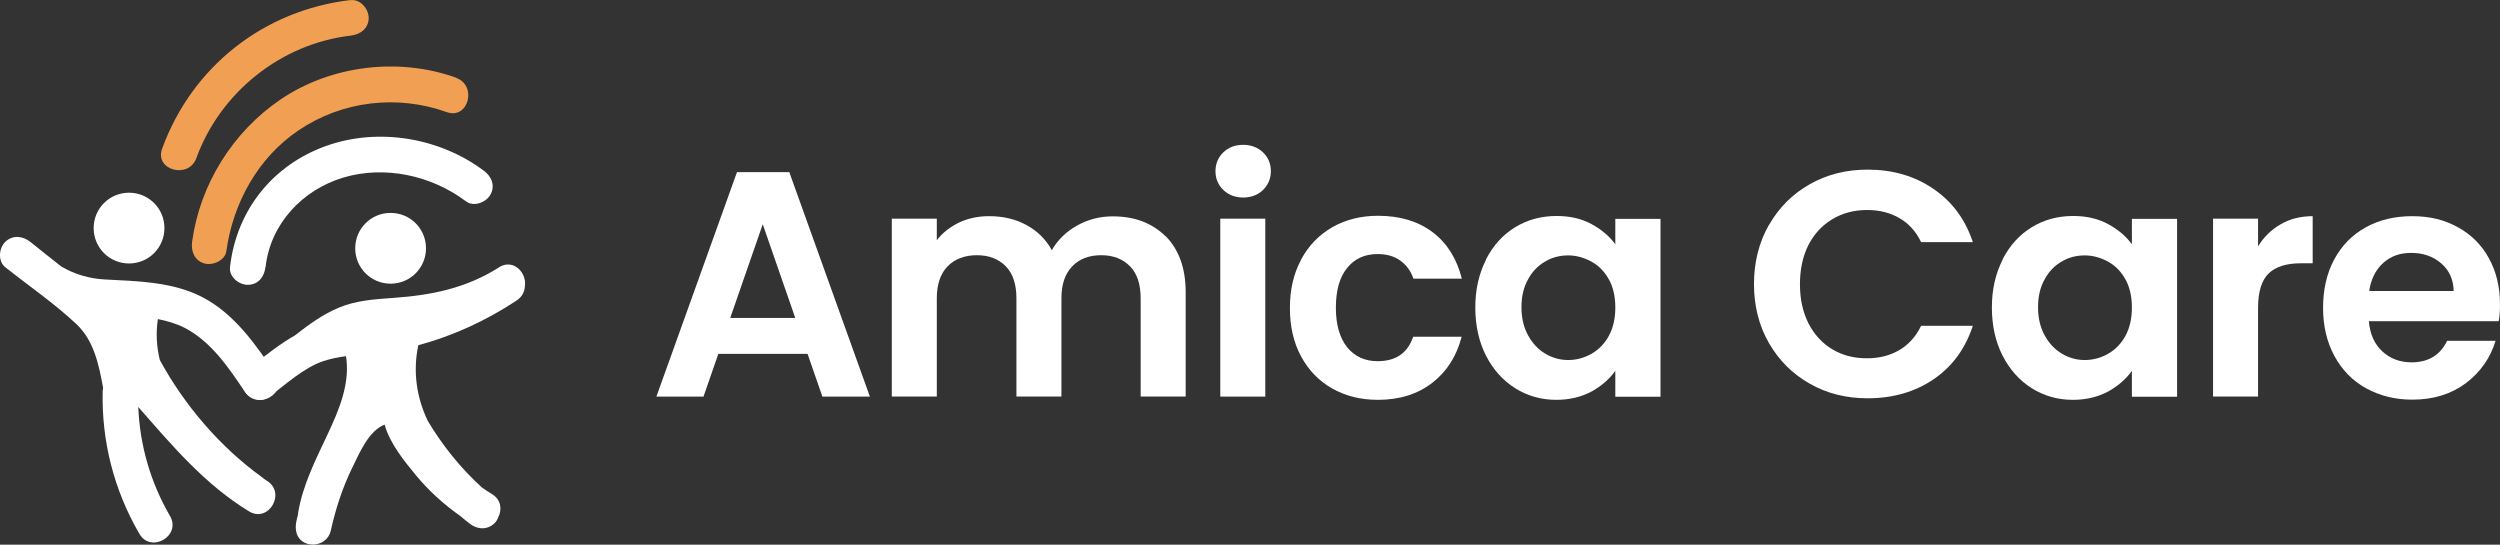 <svg xmlns="http://www.w3.org/2000/svg" id="Laag_2" data-name="Laag 2" viewBox="0 0 129.99 28.32"><rect x="0" y="0" width="129.99" height="28.32" fill="#333333" stroke="none"/><defs><style>      .cls-1 {        fill: #f19f53;      }      .cls-2 {        fill: #fff;      }    </style></defs><g id="Laag_2-2" data-name="Laag 2"><g id="Laag_1-2" data-name="Laag 1-2"><g><g><path class="cls-2" d="M41.99,18.4h-4.64l-.77,2.22h-2.45l4.19-11.67h2.72l4.19,11.67h-2.47s-.77-2.22-.77-2.22ZM41.35,16.53l-1.69-4.87-1.69,4.87h3.38Z"></path><path class="cls-2" d="M60.61,12.28c.69.7,1.04,1.67,1.04,2.91v5.43h-2.34v-5.11c0-.72-.18-1.28-.55-1.66s-.87-.58-1.5-.58-1.14.19-1.51.58c-.37.38-.56.94-.56,1.66v5.11h-2.34v-5.11c0-.72-.18-1.28-.55-1.66s-.87-.58-1.5-.58-1.15.19-1.53.58c-.37.38-.56.94-.56,1.66v5.11h-2.34v-9.25h2.34v1.12c.3-.39.69-.69,1.16-.92.47-.22.99-.33,1.56-.33.72,0,1.37.15,1.94.46s1.01.74,1.32,1.31c.3-.53.74-.96,1.31-1.28s1.19-.48,1.86-.48c1.14,0,2.05.35,2.75,1.04h0Z"></path><path class="cls-2" d="M63.61,9.88c-.27-.26-.41-.59-.41-.98s.14-.72.41-.98.62-.39,1.03-.39.75.13,1.03.39c.27.26.41.59.41.98s-.14.71-.41.98c-.27.26-.62.39-1.03.39s-.75-.13-1.03-.39ZM65.79,11.37v9.25h-2.34v-9.25s2.34,0,2.34,0Z"></path><path class="cls-2" d="M67.66,13.48c.39-.72.93-1.27,1.62-1.67.69-.39,1.48-.59,2.37-.59,1.15,0,2.1.29,2.85.86s1.25,1.38,1.51,2.41h-2.52c-.13-.4-.36-.71-.68-.94s-.71-.34-1.18-.34c-.67,0-1.2.24-1.59.73-.39.48-.58,1.17-.58,2.06s.2,1.56.58,2.05c.39.48.92.73,1.59.73.95,0,1.56-.42,1.85-1.27h2.52c-.26,1-.76,1.8-1.52,2.39s-1.7.89-2.84.89c-.89,0-1.68-.2-2.37-.59s-1.23-.95-1.62-1.67-.58-1.56-.58-2.51.19-1.79.58-2.51v-.03Z"></path><path class="cls-2" d="M77.27,13.48c.37-.72.88-1.28,1.52-1.67s1.36-.58,2.15-.58c.69,0,1.29.14,1.81.42s.93.63,1.24,1.05v-1.32h2.35v9.25h-2.35v-1.35c-.3.43-.72.79-1.24,1.08-.53.28-1.14.43-1.83.43-.78,0-1.49-.2-2.13-.6s-1.15-.97-1.52-1.69-.56-1.57-.56-2.51.19-1.76.56-2.49v-.02ZM83.66,14.54c-.22-.41-.52-.72-.9-.93s-.79-.33-1.22-.33-.84.1-1.2.32c-.37.21-.67.52-.89.93-.23.41-.34.89-.34,1.44s.11,1.04.34,1.46c.23.42.53.74.9.96s.77.33,1.19.33.84-.11,1.22-.33c.38-.22.68-.53.9-.94s.33-.89.33-1.46-.11-1.05-.33-1.46h0Z"></path><path class="cls-2" d="M91.98,11.7c.52-.91,1.22-1.61,2.12-2.12s1.9-.76,3.01-.76c1.3,0,2.44.33,3.42,1,.98.67,1.66,1.59,2.05,2.77h-2.69c-.27-.56-.64-.97-1.13-1.25-.48-.28-1.04-.42-1.68-.42-.68,0-1.28.16-1.81.48s-.94.76-1.24,1.34c-.29.58-.44,1.26-.44,2.04s.15,1.44.44,2.03c.3.58.71,1.03,1.24,1.35s1.13.47,1.81.47c.63,0,1.19-.14,1.68-.43.48-.28.86-.7,1.13-1.26h2.69c-.39,1.19-1.07,2.12-2.04,2.78-.97.66-2.12.99-3.43.99-1.11,0-2.12-.25-3.01-.76-.9-.51-1.6-1.21-2.12-2.11-.52-.9-.78-1.93-.78-3.07s.26-2.17.78-3.08h0Z"></path><path class="cls-2" d="M104.13,13.48c.37-.72.88-1.28,1.52-1.67s1.36-.58,2.15-.58c.69,0,1.29.14,1.81.42s.93.63,1.24,1.05v-1.32h2.35v9.25h-2.35v-1.35c-.3.43-.72.79-1.24,1.08-.53.28-1.14.43-1.83.43-.78,0-1.49-.2-2.13-.6s-1.15-.97-1.52-1.69-.56-1.57-.56-2.51.19-1.76.56-2.49v-.02ZM110.52,14.54c-.22-.41-.52-.72-.9-.93s-.79-.33-1.22-.33-.84.1-1.2.32c-.37.21-.67.52-.89.93-.23.41-.34.89-.34,1.44s.11,1.04.34,1.46c.23.42.53.74.9.96s.77.33,1.19.33.84-.11,1.22-.33c.38-.22.68-.53.9-.94s.33-.89.33-1.46-.11-1.05-.33-1.46h0Z"></path><path class="cls-2" d="M118.59,11.66c.48-.28,1.04-.42,1.66-.42v2.45h-.62c-.73,0-1.29.17-1.66.52-.37.35-.56.95-.56,1.8v4.61h-2.34v-9.25h2.34v1.44c.3-.49.69-.87,1.18-1.15Z"></path><path class="cls-2" d="M129.93,16.7h-6.76c.06.67.29,1.19.7,1.57.41.38.92.57,1.52.57.87,0,1.49-.37,1.85-1.12h2.52c-.27.89-.78,1.62-1.54,2.2-.76.57-1.69.86-2.79.86-.89,0-1.69-.2-2.4-.59s-1.26-.96-1.65-1.68c-.39-.72-.59-1.56-.59-2.5s.19-1.8.58-2.52.93-1.28,1.64-1.67c.7-.39,1.51-.58,2.42-.58s1.67.19,2.36.57c.7.38,1.24.92,1.62,1.61s.58,1.49.58,2.4c0,.33-.02.63-.07.9v-.02ZM127.58,15.13c-.01-.6-.23-1.08-.65-1.44s-.94-.54-1.55-.54-1.06.17-1.46.52c-.39.35-.64.84-.73,1.46h4.39Z"></path></g><g><g><path class="cls-2" d="M20.31,14.75c1.02,0,1.84-.82,1.84-1.84s-.82-1.84-1.84-1.84-1.84.82-1.84,1.84.82,1.84,1.84,1.84Z"></path><path class="cls-2" d="M25.95,13.9c-1.72,1.09-3.51,1.45-5.51,1.59-.96.07-1.93.13-2.83.51-.84.35-1.57.89-2.29,1.45-.81.45-1.54,1.07-2.28,1.61-.41.3-.6.8-.33,1.26.23.4.86.63,1.26.33.88-.65,1.81-1.53,2.86-1.88.37-.12.76-.2,1.16-.25.23,1.41-.37,2.82-.96,4.07-.62,1.32-1.29,2.63-1.53,4.08,0,.03,0,.07-.01.1-.07.28-.15.55-.09.86.18.94,1.59.9,1.8-.04.25-1.13.61-2.24,1.12-3.28.36-.73.85-1.92,1.68-2.23.27.99,1.05,1.93,1.65,2.66.66.79,1.43,1.49,2.27,2.08.16.14.32.26.48.39.39.32.92.37,1.31,0,.09-.09.16-.2.2-.32.2-.39.15-.91-.33-1.2-.18-.11-.35-.22-.52-.34-1.11-1.01-2.05-2.18-2.82-3.47-.58-1.21-.78-2.57-.49-3.93,1.82-.49,3.55-1.29,5.12-2.33.28-.19.41-.46.42-.73.12-.69-.59-1.47-1.35-.99h0Z"></path></g><path class="cls-1" d="M23.72,4.04c-2.99-1.07-6.5-.65-9.13,1.13-2.48,1.68-4.19,4.41-4.6,7.39-.07.5.12.99.64,1.14.43.12,1.07-.15,1.14-.64.34-2.49,1.64-4.86,3.75-6.28,2.27-1.54,5.14-1.87,7.71-.95,1.12.4,1.6-1.38.49-1.78h0Z"></path><path class="cls-1" d="M18.25,0c-4.52.52-8.26,3.45-9.82,7.73-.41,1.12,1.38,1.6,1.78.49,1.25-3.43,4.41-5.95,8.04-6.37.5-.06.92-.38.92-.92,0-.45-.42-.98-.92-.92h0Z"></path><path class="cls-2" d="M13.81,13.88c.25-2.25,1.93-4.02,4.05-4.65,2.12-.63,4.55-.13,6.37,1.24.4.3,1.03.06,1.26-.33.28-.47.07-.97-.33-1.26-2.29-1.72-5.47-2.26-8.18-1.3-2.8.99-4.69,3.36-5.02,6.31-.06.5.46.92.92.92.55,0,.87-.43.92-.92h.01Z"></path><g><path class="cls-2" d="M13.88,25c-.05-.03-.1-.07-.15-.1-.03-.03-.07-.06-.11-.09-2.14-1.54-4.01-3.7-5.31-6.09-.17-.7-.21-1.41-.1-2.13.49.1.97.24,1.4.46,1.39.73,2.28,2.07,3.13,3.33.66.98,2.26.06,1.59-.93-1.02-1.52-2.13-3.12-3.79-3.99-1.55-.81-3.38-.84-5.11-.93-.76-.04-1.56-.27-2.18-.64-.02-.01-.04-.02-.06-.03-.54-.43-1.08-.85-1.61-1.28-.39-.31-.92-.38-1.31,0-.33.32-.39,1,0,1.31,1.22.97,2.55,1.88,3.69,2.95.93.87,1.18,2.12,1.4,3.32,0,.05-.01.1-.02.15-.07,2.61.59,5.19,1.91,7.45.6,1.03,2.19.1,1.59-.93-1.01-1.74-1.57-3.67-1.65-5.67,1.76,2.01,3.45,4.02,5.76,5.43,1.02.62,1.94-.97.93-1.59Z"></path><path class="cls-2" d="M6.71,13.7c1.02,0,1.84-.82,1.84-1.84s-.82-1.84-1.84-1.84-1.84.82-1.84,1.84.82,1.84,1.84,1.84Z"></path></g></g></g></g></g></svg>